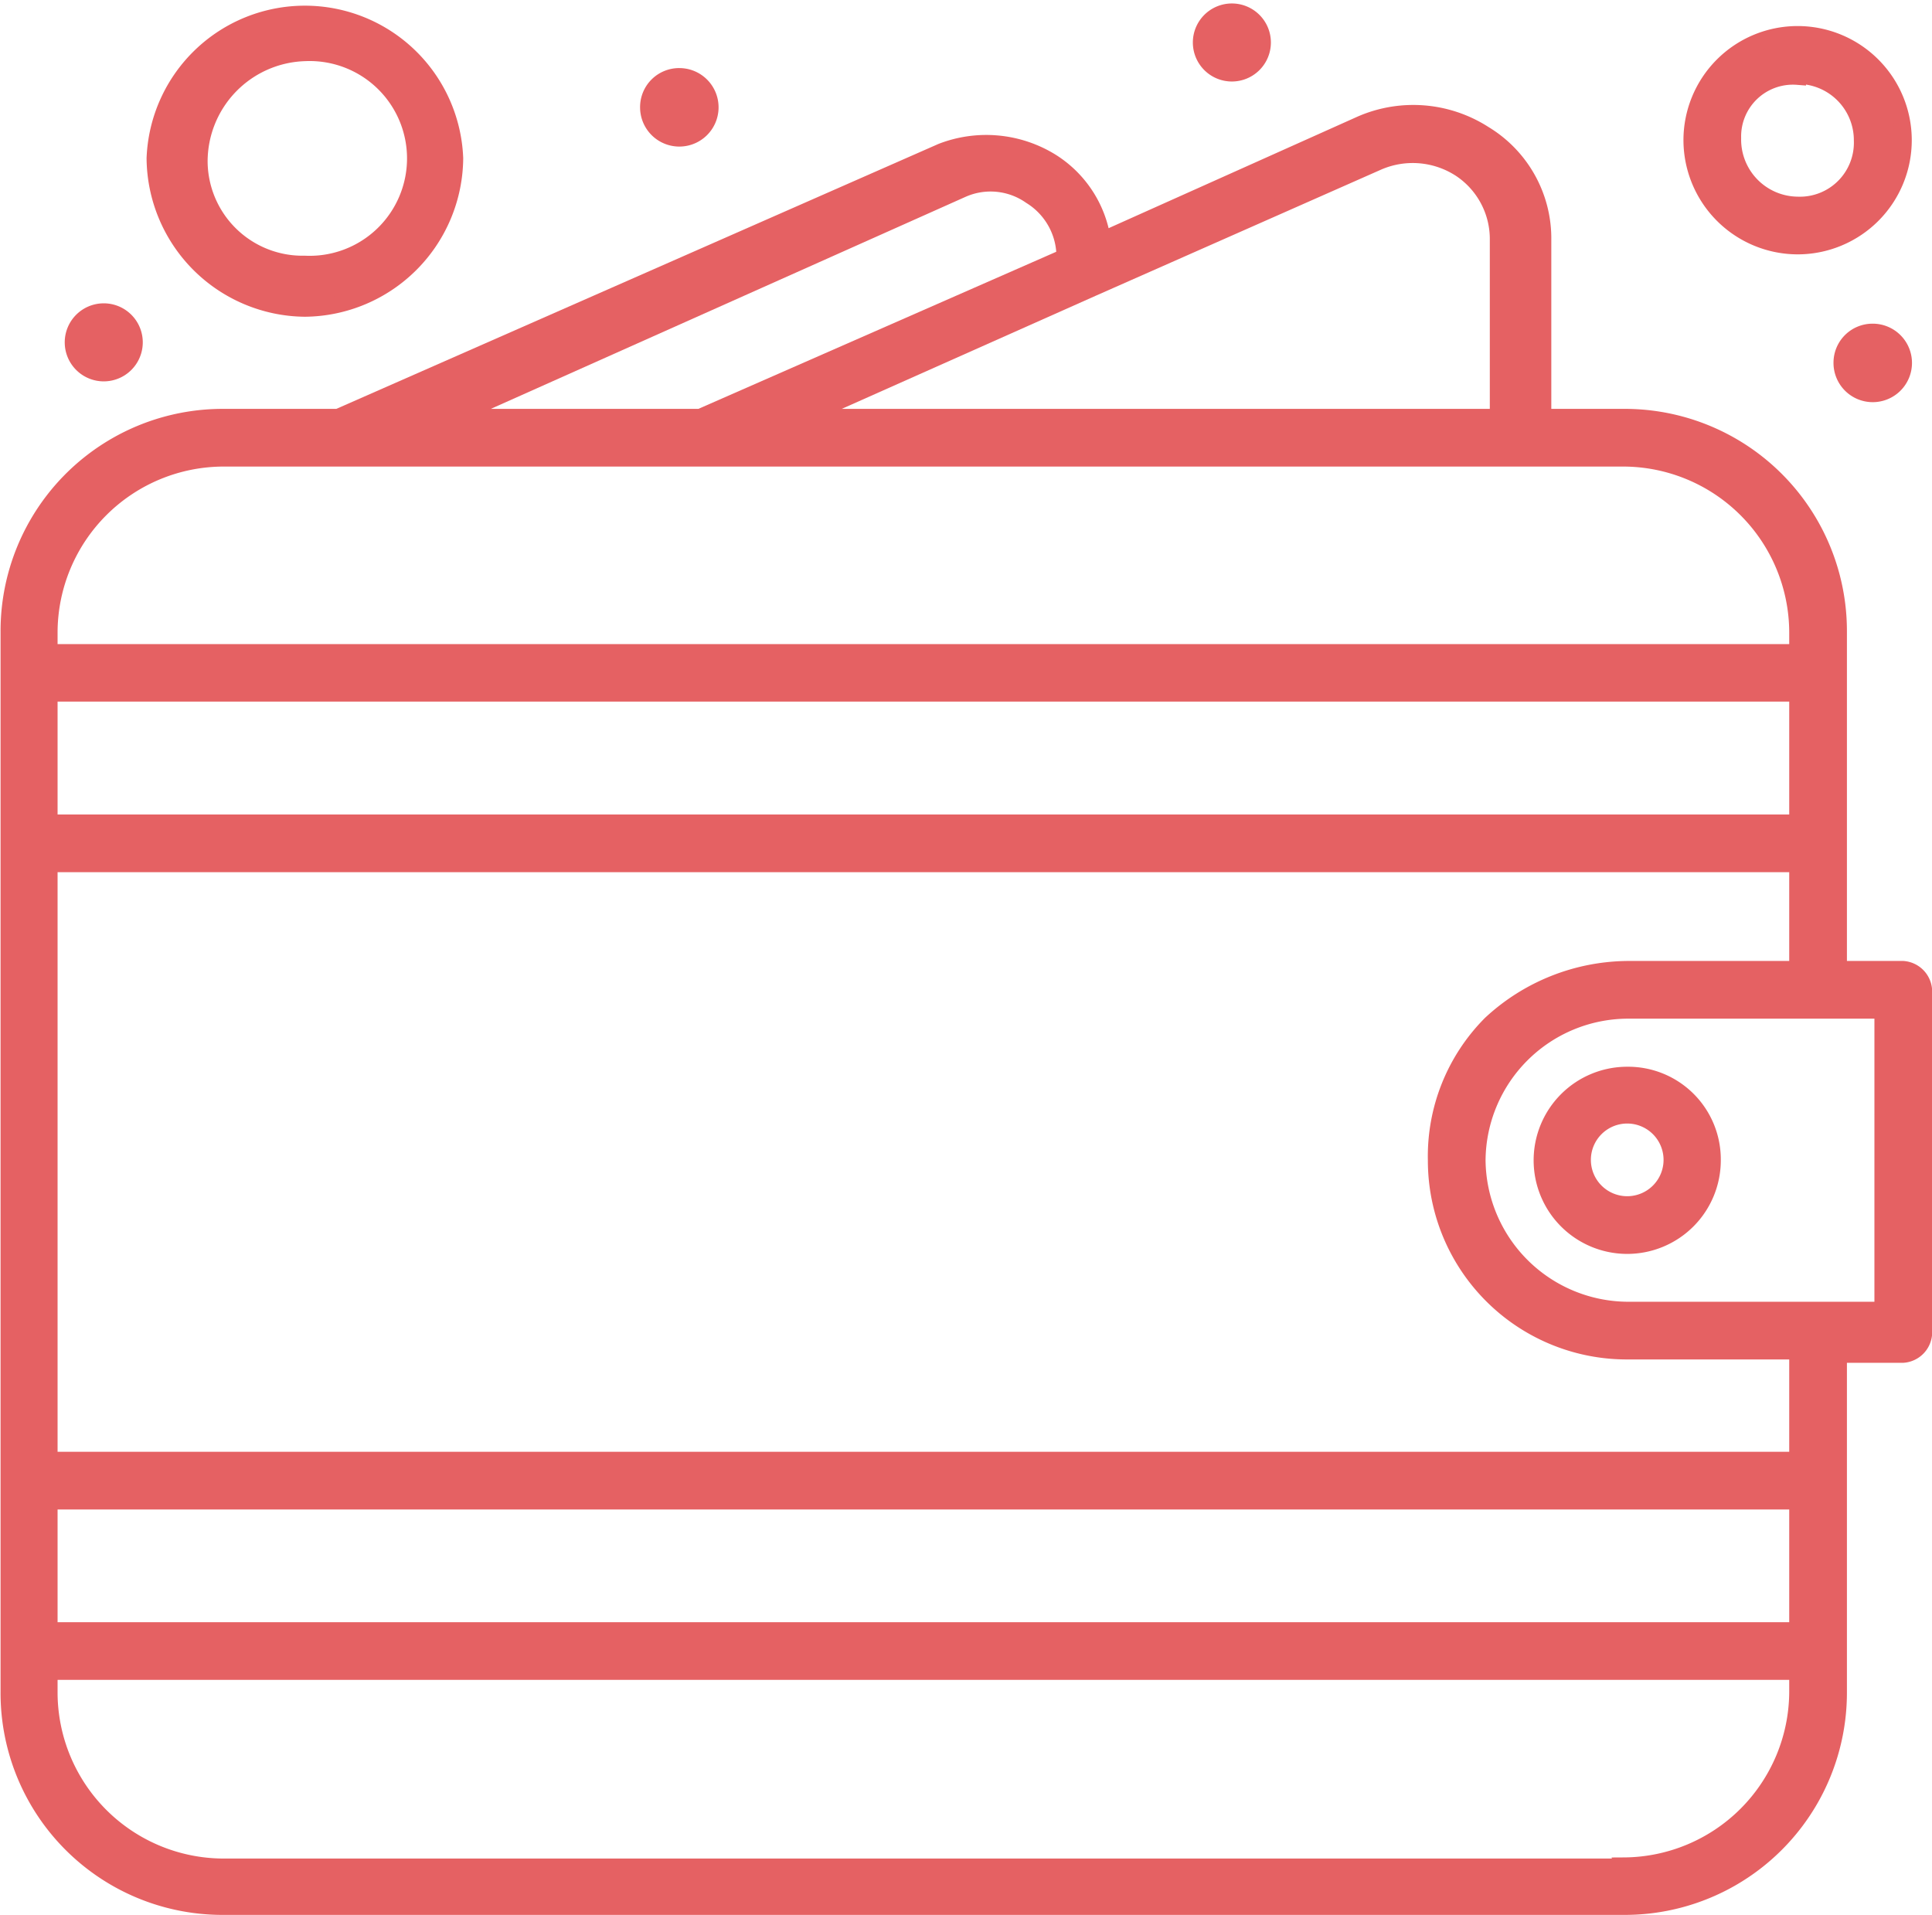 <svg xmlns="http://www.w3.org/2000/svg" id="Layer_1" data-name="Layer 1" viewBox="0 0 86.4 85.64"><defs><style>.cls-1{fill:#e56163;stroke:#e56163;stroke-miterlimit:10;stroke-width:0.75px;}</style></defs><g id="_214_Cash_Money_Wallet_" data-name="214, Cash, Money, Wallet,"><path class="cls-1" d="M83.74,14.85a1.38,1.38,0,1,1-1.37,1.37A1.37,1.37,0,0,1,83.74,14.85Z"></path><path class="cls-1" d="M55.09.53A1.37,1.37,0,1,1,53.72,1.9,1.37,1.37,0,0,1,55.09.53Z"></path><path class="cls-1" d="M30.4,3.42A1.38,1.38,0,1,1,29,4.79,1.37,1.37,0,0,1,30.4,3.42Z"></path><path class="cls-1" d="M4.64,13.94a1.37,1.37,0,1,1-1.37,1.37A1.37,1.37,0,0,1,4.64,13.94Z"></path><path class="cls-1" d="M85.11,43.35H82.22V28.26a9.56,9.56,0,0,0-9.6-9.6H69V10.74A5.45,5.45,0,0,0,66.37,6a5.85,5.85,0,0,0-5.49-.45L49.3,10.74A5,5,0,0,0,47,7.23a5.52,5.52,0,0,0-4.88-.45l-27,11.88H10a9.56,9.56,0,0,0-9.6,9.6v47.4a9.55,9.55,0,0,0,9.6,9.6H72.62a9.56,9.56,0,0,0,9.6-9.6V60.57h2.89a1,1,0,0,0,.92-.91V44.42A1,1,0,0,0,85.11,43.35ZM80.39,72.92H2.2V67.13H80.39ZM2.2,31H80.39V36.8H2.2ZM61.64,7.23a3.92,3.92,0,0,1,3.66.31A3.77,3.77,0,0,1,67,10.74v7.92H35.88l13-5.79h0ZM43.05,8.45a3.13,3.13,0,0,1,3.05.31,3.2,3.2,0,0,1,1.52,2.74h0L31.31,18.66H20.19ZM10,20.49H72.62a7.81,7.81,0,0,1,7.77,7.77v.92H2.2v-.92A7.81,7.81,0,0,1,10,20.49Zm62.64,63H10A7.81,7.81,0,0,1,2.2,75.66v-.91H80.39v.91A7.81,7.81,0,0,1,72.62,83.44ZM80.39,65.3H2.2V38.63H80.39v4.72H72.77a9.09,9.09,0,0,0-6.1,2.44,8.39,8.39,0,0,0-2.44,6.1,8.52,8.52,0,0,0,8.54,8.53h7.62Zm3.81-6.71H72.77a6.77,6.77,0,0,1-6.71-6.7,6.76,6.76,0,0,1,6.71-6.71H84.2Z"></path><path class="cls-1" d="M72.77,48.08a3.81,3.81,0,1,0,3.81,3.81A3.77,3.77,0,0,0,72.77,48.08Zm0,5.79a2,2,0,1,1,2-2A2,2,0,0,1,72.77,53.87Z"></path><path class="cls-1" d="M80.39,11a4.73,4.73,0,1,0-4.73-4.72A4.74,4.74,0,0,0,80.39,11Zm0-7.62a2.89,2.89,0,0,1,2.89,2.9,2.79,2.79,0,0,1-2.89,2.89,2.93,2.93,0,0,1-2.9-3A2.69,2.69,0,0,1,80.39,3.42Z"></path><path class="cls-1" d="M13.63,13.79a6.77,6.77,0,0,0,6.71-6.71,6.71,6.71,0,0,0-13.41,0A6.77,6.77,0,0,0,13.63,13.79Zm0-11.43a4.73,4.73,0,1,1,0,9.45A4.62,4.62,0,0,1,8.91,7.23,4.87,4.87,0,0,1,13.63,2.36Z"></path></g></svg>